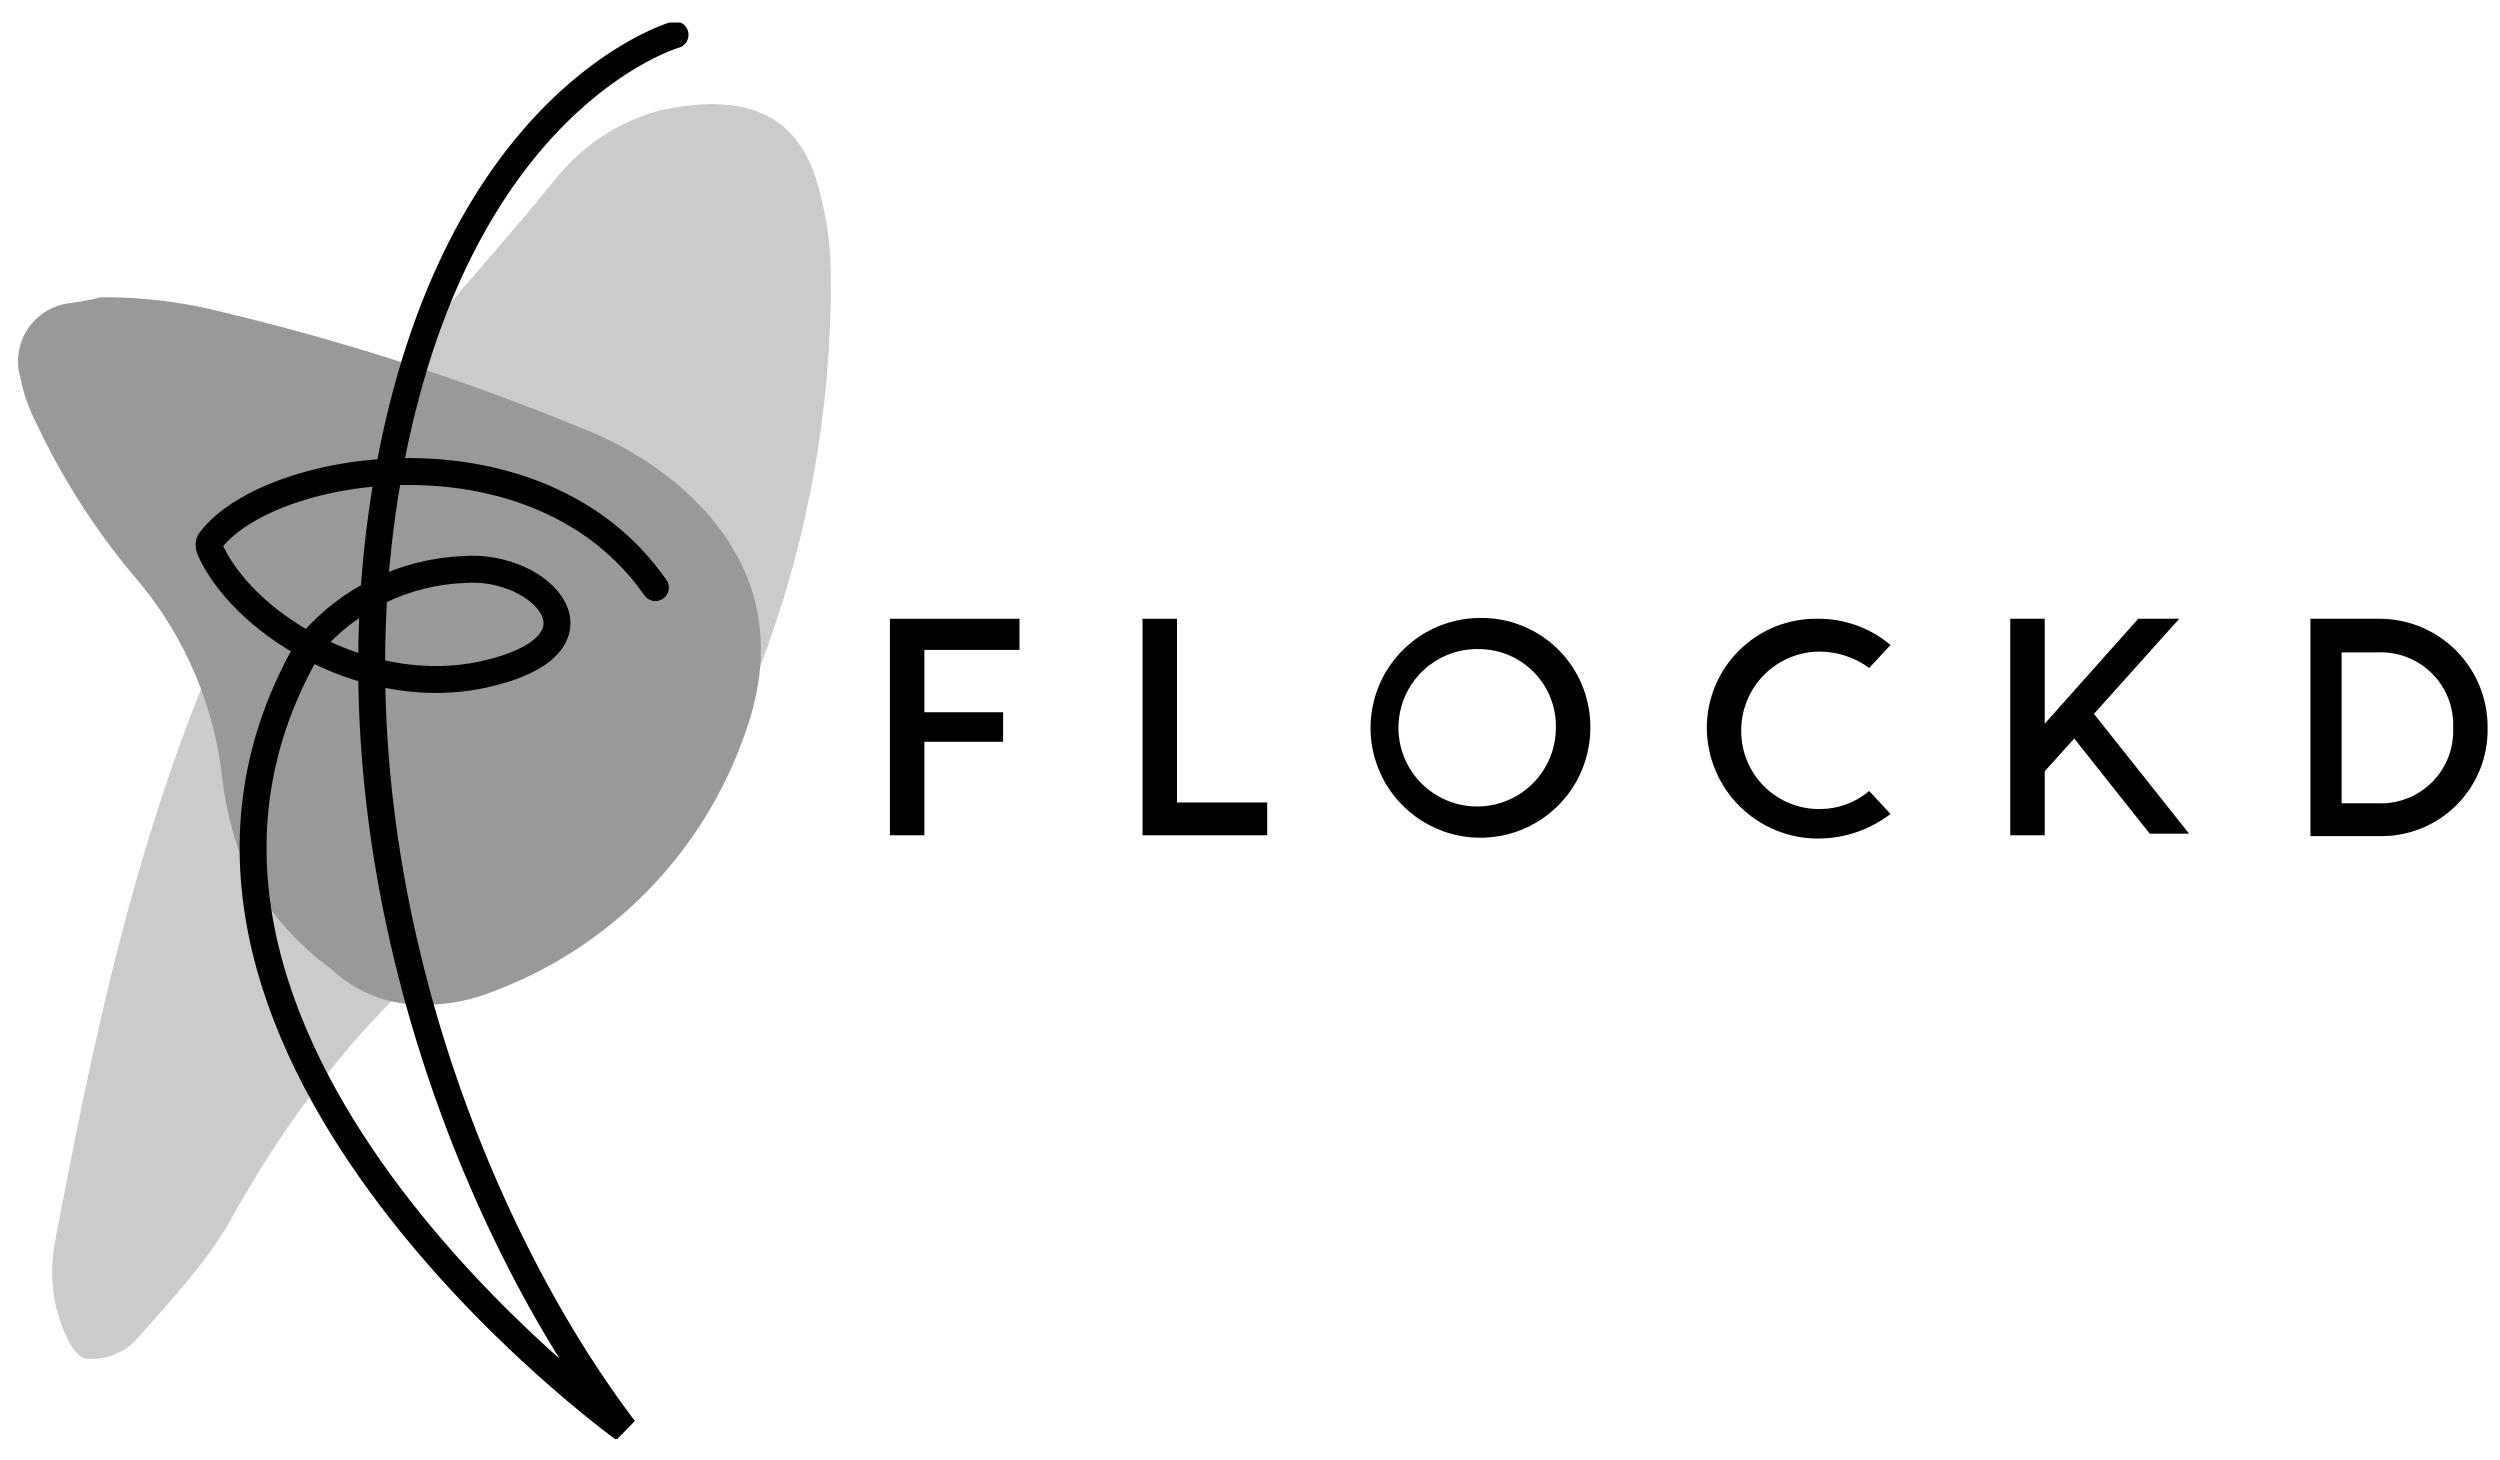 <?xml version="1.0" encoding="UTF-8"?>
<svg xmlns="http://www.w3.org/2000/svg" width="101" height="59" viewBox="0 0 101 59" fill="none">
  <g clip-path="url(#clip0_13575_2876)">
    <path d="M26.675 4.455C30.386 3.659 32.374 4.786 33.103 7.702C33.42 8.868 33.576 10.072 33.567 11.28C33.584 16.624 32.618 21.925 30.717 26.92C29.525 29.968 27.669 32.553 24.687 34.011C17.927 37.39 13.09 42.559 9.445 49.054C8.451 50.909 6.927 52.5 5.535 54.09C5.27 54.382 4.94 54.606 4.571 54.744C4.202 54.882 3.806 54.931 3.415 54.885C2.884 54.687 2.487 53.626 2.288 52.897C2.068 52.007 2.045 51.08 2.222 50.18C4.011 40.671 6.065 31.161 10.572 22.48C12.162 19.431 14.548 16.847 16.668 14.13C18.524 11.744 20.578 9.557 22.434 7.238C23.513 5.88 25 4.905 26.675 4.455Z" fill="#CBCBCB"></path>
    <path d="M4.078 12.009C5.731 11.995 7.38 12.196 8.982 12.606C14.004 13.805 18.923 15.4 23.693 17.377C25.149 17.961 26.494 18.791 27.669 19.829C30.651 22.546 31.447 25.86 30.121 29.571C29.292 31.986 27.933 34.186 26.145 36.009C24.356 37.832 22.183 39.232 19.783 40.108C18.771 40.497 17.684 40.655 16.602 40.571C15.413 40.488 14.29 39.997 13.422 39.18C12.031 38.171 10.878 36.87 10.042 35.369C9.497 34.126 9.139 32.808 8.982 31.459C8.666 28.565 7.515 25.825 5.668 23.573C3.96 21.592 2.533 19.384 1.427 17.013C1.15 16.469 0.949 15.889 0.83 15.29C0.727 14.953 0.701 14.597 0.753 14.249C0.805 13.9 0.934 13.568 1.131 13.276C1.328 12.984 1.587 12.739 1.891 12.56C2.194 12.381 2.534 12.272 2.885 12.241C3.349 12.175 3.813 12.076 4.078 12.009Z" fill="#999999"></path>
    <path d="M27.272 1.406C27.272 1.406 18.392 3.925 15.675 19.233C12.958 34.541 19.121 49.717 25.217 57.735C25.217 57.735 3.15 41.831 12.56 25.992C13.329 25.1 14.273 24.375 15.332 23.863C16.392 23.35 17.546 23.059 18.723 23.01C21.904 22.745 24.952 26.058 19.518 27.251C14.946 28.245 10.108 25.396 8.584 22.414C8.451 22.149 8.385 21.95 8.518 21.817C10.97 18.636 21.771 16.98 26.477 23.739" stroke="black" stroke-width="1.087" stroke-linecap="round"></path>
    <path d="M37.345 26.257V28.775H40.526V29.968H37.345V33.745H35.953V24.998H41.188V26.257H37.345Z" fill="black"></path>
    <path d="M51.195 32.486V33.745H46.158V24.998H47.55V32.42H51.195V32.486Z" fill="black"></path>
    <path d="M64.25 29.405C64.25 30.283 63.989 31.142 63.501 31.872C63.014 32.602 62.32 33.171 61.509 33.507C60.697 33.843 59.805 33.931 58.943 33.76C58.082 33.588 57.291 33.165 56.67 32.544C56.049 31.924 55.626 31.132 55.455 30.271C55.284 29.41 55.372 28.517 55.708 27.706C56.044 26.894 56.613 26.201 57.343 25.713C58.073 25.225 58.931 24.965 59.81 24.965C60.395 24.959 60.975 25.069 61.516 25.29C62.058 25.511 62.55 25.838 62.963 26.252C63.377 26.665 63.703 27.157 63.924 27.698C64.145 28.24 64.256 28.82 64.25 29.405ZM62.858 29.405C62.867 28.996 62.795 28.589 62.647 28.208C62.498 27.826 62.276 27.478 61.993 27.183C61.71 26.887 61.371 26.651 60.997 26.486C60.622 26.322 60.219 26.233 59.81 26.224C59.176 26.198 58.548 26.361 58.008 26.694C57.468 27.027 57.039 27.515 56.778 28.093C56.517 28.671 56.435 29.315 56.542 29.94C56.649 30.566 56.941 31.145 57.38 31.603C57.82 32.061 58.386 32.378 59.006 32.511C59.627 32.645 60.273 32.591 60.862 32.354C61.451 32.118 61.956 31.711 62.311 31.185C62.667 30.66 62.858 30.04 62.858 29.405Z" fill="black"></path>
    <path d="M73.461 33.878C72.276 33.882 71.138 33.417 70.294 32.586C69.45 31.754 68.969 30.623 68.955 29.438C68.951 28.848 69.066 28.264 69.291 27.719C69.517 27.174 69.85 26.68 70.27 26.267C70.691 25.853 71.189 25.527 71.737 25.309C72.285 25.091 72.871 24.985 73.461 24.998C74.528 24.994 75.562 25.37 76.377 26.058L75.515 26.986C74.939 26.562 74.243 26.33 73.527 26.323C72.684 26.323 71.874 26.658 71.278 27.255C70.681 27.852 70.346 28.661 70.346 29.504C70.341 29.923 70.42 30.34 70.578 30.728C70.736 31.116 70.97 31.469 71.266 31.765C71.562 32.062 71.915 32.296 72.304 32.454C72.692 32.612 73.108 32.691 73.527 32.685C74.255 32.686 74.96 32.428 75.515 31.956L76.377 32.884C75.539 33.525 74.515 33.874 73.461 33.878Z" fill="black"></path>
    <path d="M83.799 29.836L82.606 31.161V33.745H81.215V24.998H82.606V29.239L86.384 24.998H88.041L84.595 28.841L88.438 33.679H86.848L83.799 29.836Z" fill="black"></path>
    <path d="M100.499 29.405C100.511 29.982 100.405 30.556 100.19 31.092C99.974 31.628 99.652 32.115 99.244 32.524C98.835 32.932 98.349 33.254 97.813 33.469C97.277 33.685 96.703 33.79 96.125 33.779H93.342V24.998H96.125C96.703 24.997 97.274 25.111 97.808 25.332C98.341 25.554 98.825 25.879 99.232 26.289C99.638 26.698 99.96 27.185 100.177 27.72C100.395 28.255 100.504 28.827 100.499 29.405ZM99.107 29.405C99.125 29 99.058 28.595 98.912 28.218C98.765 27.84 98.541 27.496 98.254 27.21C97.967 26.923 97.624 26.699 97.246 26.552C96.868 26.405 96.464 26.339 96.059 26.356H94.601V32.453H96.059C96.464 32.471 96.868 32.404 97.246 32.258C97.624 32.111 97.967 31.887 98.254 31.6C98.541 31.313 98.765 30.97 98.912 30.592C99.058 30.214 99.125 29.81 99.107 29.405Z" fill="black"></path>
  </g>
  <defs>
    <clipPath id="clip0_13575_2876">
      <rect width="100" height="57.23" fill="white" transform="translate(0.499 0.909)"></rect>
    </clipPath>
  </defs>
</svg>
